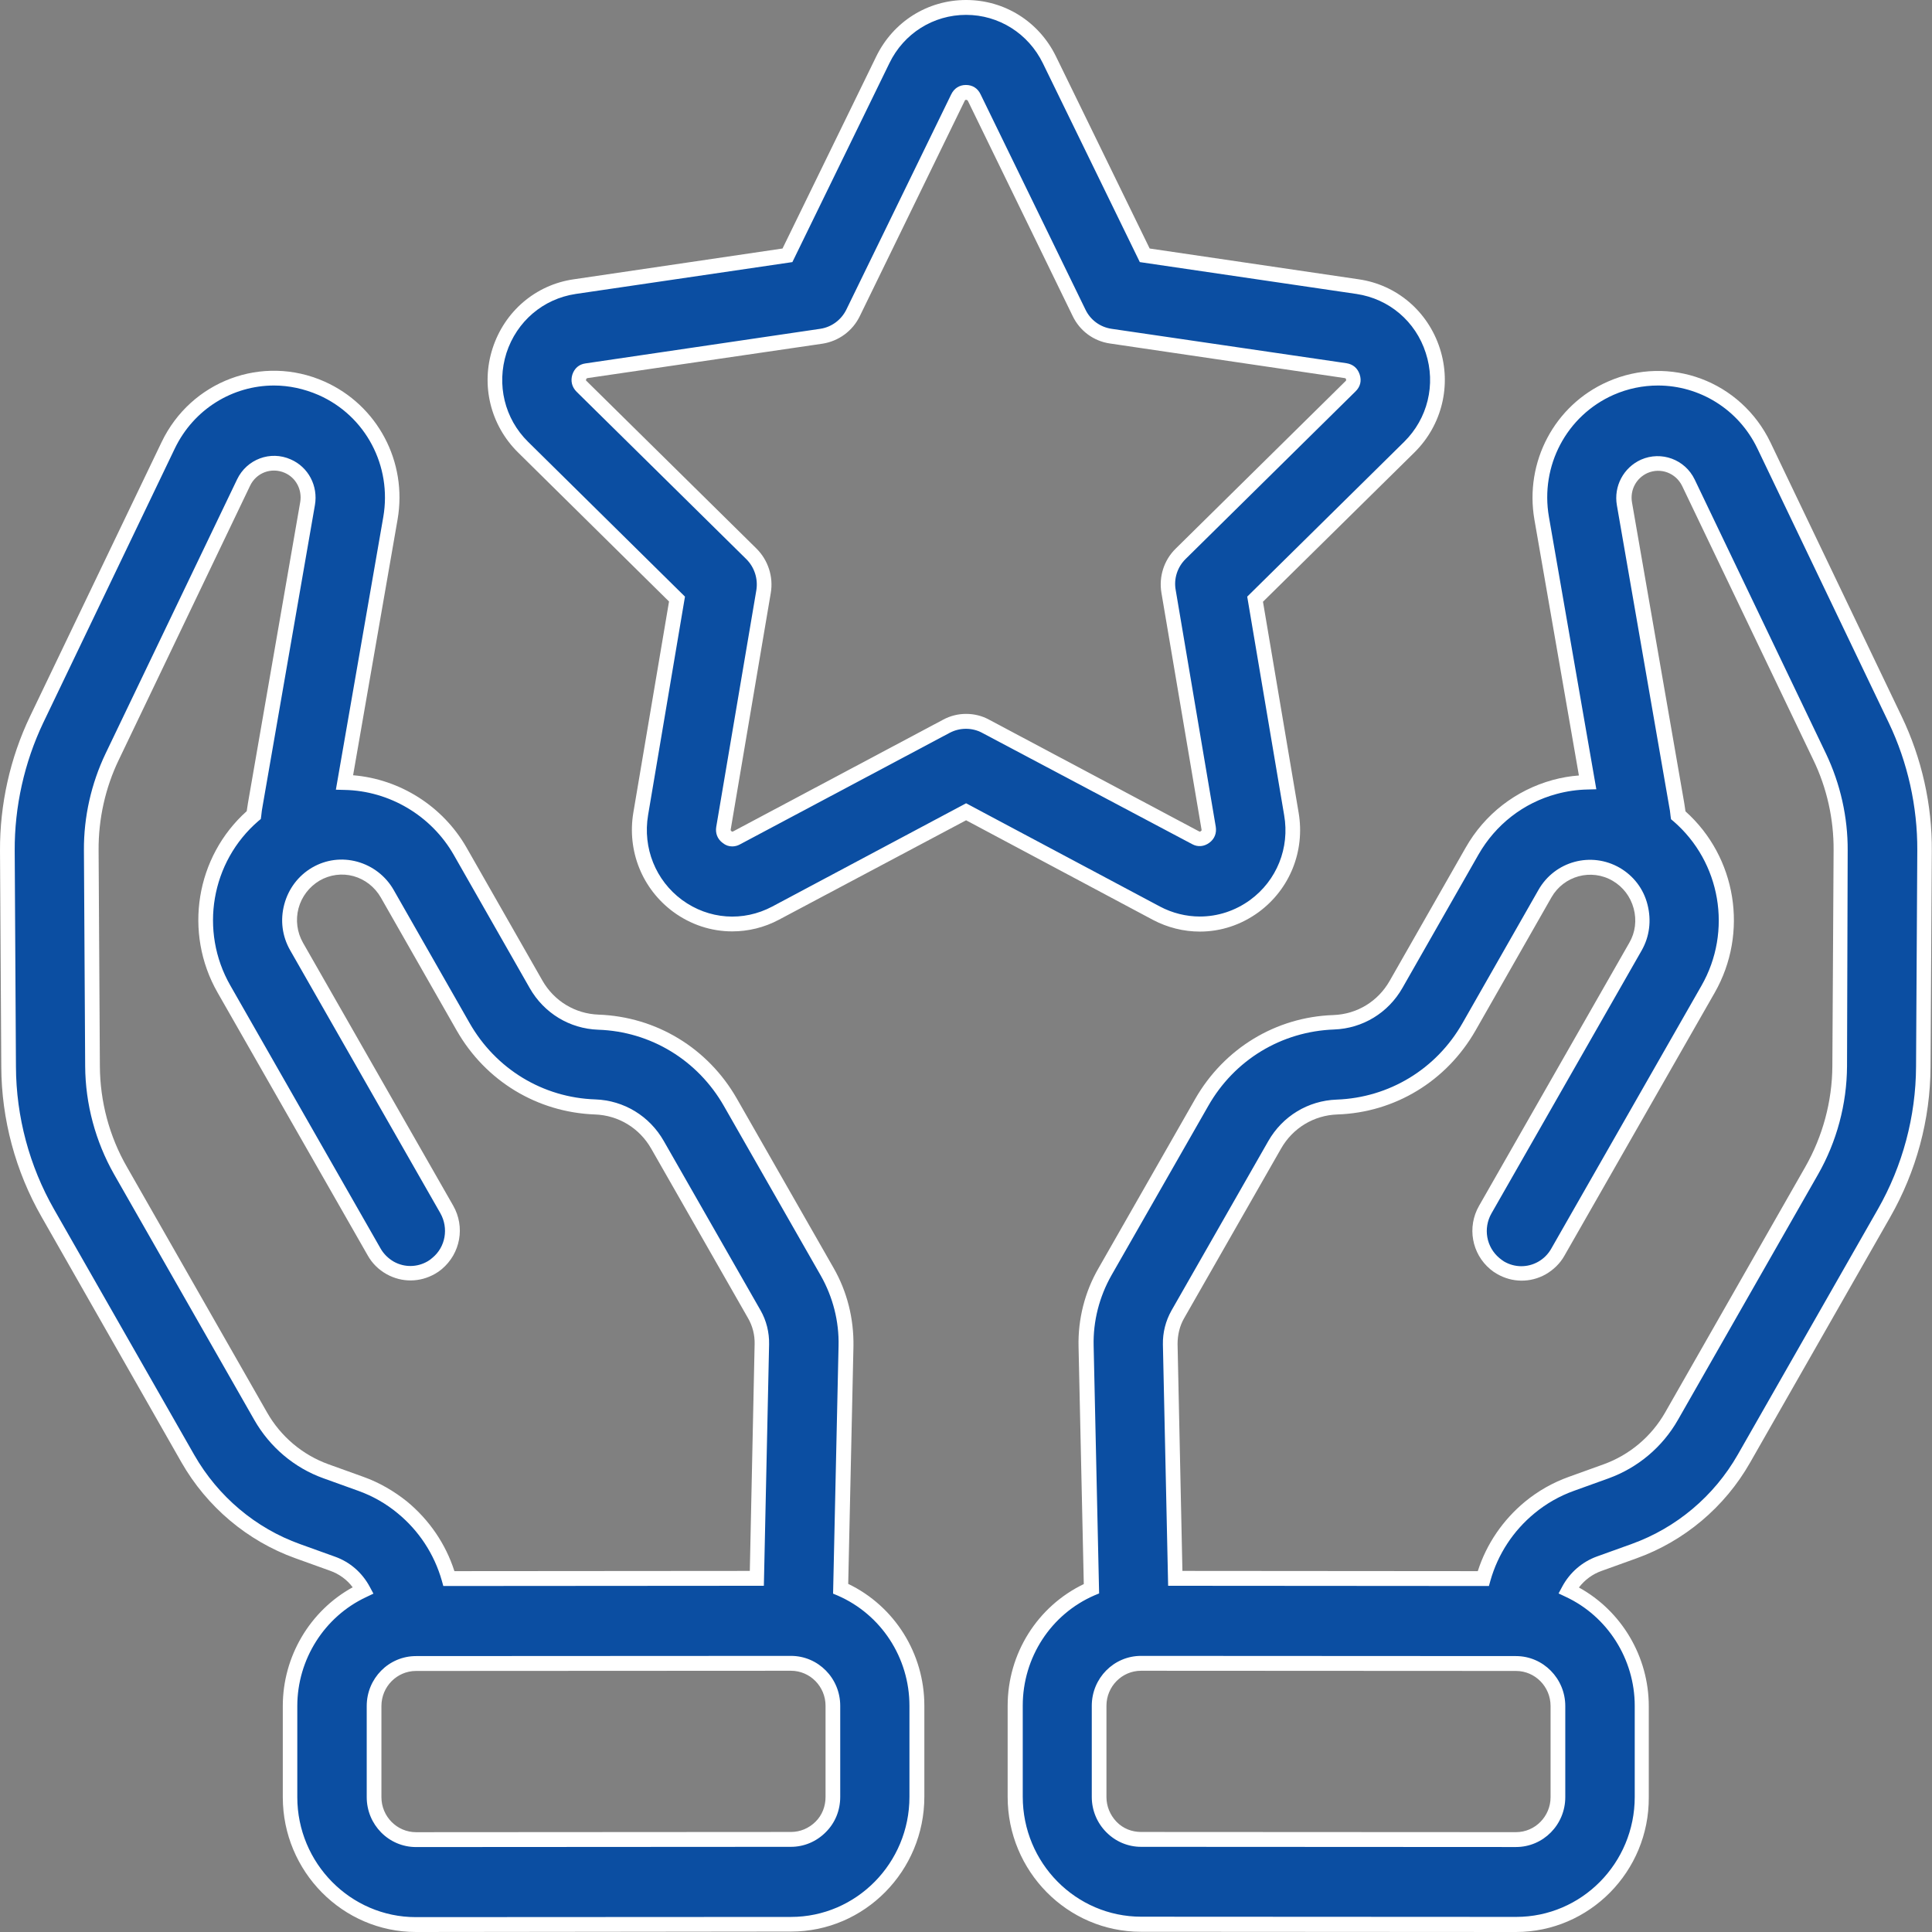 <?xml version="1.0" encoding="UTF-8"?> <svg xmlns="http://www.w3.org/2000/svg" width="59" height="59" viewBox="0 0 59 59" fill="none"><rect x="0" y="0" width="59" height="59" fill="#808080" stroke="none"/><g clip-path="url(#clip0_8_2357)"><path d="M43.752 10.709C43.412 9.658 42.535 8.912 41.458 8.75L34.955 7.797L32.047 1.829C31.566 0.843 30.592 0.227 29.503 0.227C28.414 0.227 27.44 0.843 26.96 1.829L24.051 7.797L17.548 8.75C16.472 8.906 15.594 9.658 15.255 10.709C14.915 11.76 15.191 12.888 15.972 13.654L20.675 18.298L19.566 24.856C19.381 25.939 19.816 27.022 20.694 27.664C21.572 28.313 22.718 28.397 23.686 27.885L29.503 24.791L35.321 27.885C35.737 28.105 36.192 28.216 36.647 28.216C37.236 28.216 37.813 28.028 38.312 27.664C39.19 27.016 39.626 25.939 39.44 24.856L38.332 18.298L43.034 13.654C43.809 12.882 44.085 11.753 43.752 10.709ZM41.24 11.799L36.051 16.916C35.75 17.215 35.609 17.643 35.679 18.065L36.903 25.29C36.922 25.407 36.884 25.498 36.794 25.563C36.704 25.628 36.602 25.641 36.499 25.582L30.086 22.17C29.9 22.073 29.695 22.021 29.49 22.021C29.285 22.021 29.08 22.073 28.895 22.17L22.481 25.582C22.379 25.634 22.283 25.628 22.187 25.563C22.097 25.498 22.058 25.401 22.078 25.29L23.302 18.065C23.372 17.643 23.237 17.215 22.93 16.916L17.74 11.799C17.657 11.721 17.638 11.624 17.67 11.513C17.708 11.403 17.779 11.338 17.894 11.325L25.063 10.268C25.48 10.21 25.838 9.944 26.031 9.561L29.234 2.984C29.285 2.88 29.369 2.828 29.484 2.828C29.599 2.828 29.683 2.88 29.734 2.984L32.937 9.561C33.123 9.944 33.482 10.21 33.905 10.268L41.074 11.325C41.189 11.345 41.26 11.403 41.298 11.513C41.349 11.617 41.324 11.714 41.24 11.799Z" fill="#0B4EA2"></path><path d="M22.36 28.443C21.726 28.443 21.098 28.242 20.559 27.846C19.611 27.145 19.144 25.984 19.342 24.81L20.431 18.369L15.819 13.816C14.979 12.986 14.678 11.766 15.043 10.638C15.408 9.509 16.357 8.698 17.516 8.53L23.897 7.589L26.755 1.732C27.274 0.662 28.325 0 29.503 0C30.682 0 31.733 0.662 32.252 1.732L35.109 7.589L41.497 8.53C42.656 8.698 43.605 9.509 43.97 10.638C44.335 11.766 44.034 12.986 43.195 13.816L38.569 18.376L39.658 24.817C39.857 25.991 39.389 27.152 38.441 27.852C37.909 28.242 37.288 28.449 36.641 28.449C36.147 28.449 35.654 28.326 35.212 28.093L29.503 25.05L23.788 28.086C23.34 28.326 22.847 28.443 22.36 28.443ZM29.503 24.531L35.423 27.684C35.801 27.885 36.224 27.989 36.641 27.989C37.191 27.989 37.723 27.814 38.178 27.483C38.992 26.886 39.389 25.894 39.216 24.895L38.088 18.22L42.881 13.492C43.598 12.785 43.855 11.74 43.541 10.78C43.233 9.814 42.419 9.126 41.426 8.977L34.808 8.004L31.848 1.933C31.406 1.025 30.503 0.454 29.503 0.454C28.504 0.454 27.601 1.018 27.159 1.933L24.198 8.004L17.58 8.977C16.587 9.126 15.78 9.814 15.466 10.78C15.159 11.747 15.408 12.785 16.126 13.492L20.918 18.22L19.791 24.895C19.624 25.894 20.021 26.886 20.829 27.483C21.642 28.079 22.693 28.157 23.584 27.684L29.503 24.531ZM22.36 25.848C22.257 25.848 22.161 25.816 22.072 25.744C21.911 25.628 21.841 25.446 21.873 25.251L23.097 18.026C23.154 17.675 23.039 17.325 22.795 17.079L17.606 11.961C17.465 11.818 17.42 11.636 17.478 11.442C17.542 11.247 17.683 11.124 17.881 11.098L25.051 10.041C25.397 9.989 25.691 9.768 25.845 9.457L29.049 2.88C29.138 2.698 29.298 2.595 29.497 2.595C29.695 2.595 29.856 2.692 29.945 2.88L33.149 9.457C33.303 9.775 33.597 9.989 33.943 10.041L41.119 11.092C41.317 11.124 41.458 11.241 41.522 11.435C41.587 11.63 41.542 11.812 41.394 11.954L36.205 17.072C35.955 17.319 35.84 17.675 35.904 18.019L37.127 25.245C37.159 25.446 37.089 25.621 36.929 25.738C36.769 25.855 36.576 25.874 36.403 25.777L29.99 22.378C29.689 22.216 29.311 22.216 29.004 22.378L22.59 25.79C22.52 25.829 22.437 25.848 22.36 25.848ZM29.503 3.049C29.478 3.049 29.471 3.055 29.459 3.081L26.255 9.658C26.037 10.106 25.614 10.417 25.121 10.495L17.945 11.546C17.92 11.552 17.913 11.552 17.901 11.585C17.888 11.617 17.894 11.617 17.913 11.636L23.103 16.754C23.455 17.105 23.622 17.61 23.539 18.104L22.315 25.329C22.308 25.355 22.315 25.362 22.334 25.381C22.36 25.401 22.366 25.401 22.392 25.388L28.805 21.976C29.023 21.859 29.26 21.801 29.503 21.801C29.747 21.801 29.99 21.859 30.202 21.976L36.615 25.388C36.641 25.401 36.647 25.401 36.672 25.381C36.698 25.362 36.698 25.355 36.692 25.329L35.468 18.104C35.385 17.61 35.545 17.105 35.904 16.754L41.093 11.636C41.112 11.617 41.112 11.611 41.106 11.585C41.1 11.559 41.093 11.552 41.061 11.546L33.892 10.489C33.399 10.417 32.976 10.106 32.758 9.652L29.555 3.075C29.535 3.055 29.529 3.049 29.503 3.049Z" fill="white"></path><path d="M53.868 13.602C53.023 11.838 50.966 11.066 49.191 11.85C47.66 12.525 46.795 14.16 47.084 15.82L48.48 23.883C48.147 23.889 47.807 23.934 47.481 24.025C46.411 24.317 45.514 25.011 44.956 25.984L42.637 30.051C42.24 30.745 41.529 31.18 40.734 31.206C39.049 31.264 37.544 32.179 36.705 33.658L33.751 38.827C33.36 39.515 33.155 40.3 33.174 41.097L33.334 48.505C31.963 49.102 31.002 50.477 31.002 52.079V54.861C31.002 57.008 32.726 58.753 34.846 58.753L46.295 58.76C48.416 58.76 50.139 57.015 50.139 54.868V52.085C50.139 50.522 49.223 49.166 47.904 48.55C48.102 48.181 48.429 47.889 48.839 47.739L49.902 47.357C51.318 46.851 52.504 45.846 53.26 44.529L57.539 37.031C58.315 35.675 58.731 34.125 58.737 32.555L58.776 25.958C58.782 24.583 58.475 23.195 57.879 21.956L53.868 13.602ZM47.577 54.881C47.577 55.594 47 56.178 46.295 56.178L34.846 56.172C34.142 56.172 33.565 55.588 33.565 54.874V52.092C33.565 51.378 34.142 50.795 34.846 50.795L46.295 50.801C47 50.801 47.577 51.385 47.577 52.098V54.881ZM56.181 32.561C56.175 33.677 55.88 34.78 55.329 35.753L51.049 43.251C50.601 44.036 49.896 44.633 49.057 44.931L47.993 45.314C47.519 45.482 47.096 45.729 46.725 46.04C46.046 46.598 45.552 47.357 45.309 48.213L37.832 48.206H35.904L35.75 41.052C35.743 40.728 35.82 40.416 35.98 40.138L38.934 34.968C39.331 34.274 40.042 33.839 40.837 33.813C42.522 33.755 44.027 32.84 44.867 31.361L47.186 27.294C47.628 26.523 48.602 26.257 49.364 26.704C50.127 27.152 50.389 28.138 49.947 28.91L45.36 36.94C45.04 37.498 45.181 38.192 45.655 38.587C45.706 38.633 45.764 38.672 45.828 38.711C46.231 38.944 46.706 38.931 47.084 38.724C47.282 38.613 47.455 38.451 47.577 38.237L52.164 30.207C53.183 28.423 52.76 26.185 51.254 24.895C51.241 24.784 51.229 24.674 51.209 24.564L49.614 15.379C49.531 14.899 49.781 14.432 50.223 14.237C50.735 14.01 51.325 14.231 51.568 14.743L55.579 23.117C56.002 23.999 56.226 24.985 56.219 25.971L56.181 32.561Z" fill="#0B4EA2"></path><path d="M46.295 59L34.84 58.993C32.598 58.993 30.772 57.145 30.772 54.875V52.092C30.772 50.496 31.681 49.056 33.097 48.375L32.937 41.117C32.918 40.28 33.129 39.45 33.546 38.73L36.499 33.56C37.383 32.017 38.96 31.057 40.721 30.998C41.439 30.972 42.08 30.583 42.438 29.954L44.758 25.887C45.341 24.862 46.289 24.129 47.423 23.818C47.686 23.747 47.948 23.701 48.217 23.682L46.859 15.872C46.552 14.108 47.474 12.37 49.095 11.656C50.985 10.819 53.163 11.636 54.067 13.511L58.077 21.885C58.686 23.156 59.006 24.577 58.994 25.984L58.955 32.581C58.949 34.19 58.52 35.772 57.725 37.167L53.445 44.665C52.67 46.027 51.434 47.065 49.973 47.59L48.909 47.973C48.634 48.07 48.397 48.246 48.217 48.479C49.524 49.199 50.351 50.594 50.351 52.105V54.888C50.364 57.151 48.538 59 46.295 59ZM50.633 11.773C50.178 11.773 49.717 11.864 49.275 12.058C47.839 12.694 47.032 14.225 47.301 15.781L48.749 24.103L48.486 24.11C48.166 24.116 47.846 24.162 47.538 24.246C46.526 24.518 45.674 25.18 45.148 26.101L42.829 30.168C42.394 30.933 41.612 31.407 40.741 31.439C39.133 31.498 37.697 32.367 36.897 33.775L33.943 38.944C33.572 39.599 33.379 40.345 33.398 41.098L33.565 48.661L33.424 48.719C32.092 49.296 31.233 50.62 31.233 52.086V54.868C31.233 56.892 32.854 58.533 34.853 58.533L46.302 58.539C48.301 58.539 49.922 56.898 49.922 54.875V52.092C49.922 50.672 49.095 49.361 47.814 48.764L47.596 48.661L47.711 48.447C47.942 48.019 48.32 47.694 48.768 47.532L49.832 47.149C51.197 46.656 52.343 45.69 53.067 44.425L57.347 36.927C58.103 35.604 58.507 34.092 58.513 32.568L58.551 25.971C58.558 24.629 58.257 23.28 57.68 22.073L53.669 13.699C53.087 12.486 51.889 11.773 50.633 11.773ZM46.295 56.405L34.846 56.399C34.443 56.399 34.065 56.237 33.783 55.951C33.501 55.666 33.341 55.283 33.341 54.875V52.092C33.341 51.249 34.014 50.568 34.846 50.568L46.295 50.574C47.128 50.574 47.801 51.262 47.801 52.099V54.881C47.801 55.724 47.128 56.405 46.295 56.405ZM34.846 51.022C34.263 51.022 33.789 51.502 33.789 52.092V54.875C33.789 55.16 33.898 55.426 34.097 55.634C34.295 55.841 34.565 55.945 34.846 55.945L46.295 55.951C46.878 55.951 47.352 55.471 47.352 54.881V52.099C47.352 51.508 46.878 51.028 46.295 51.028L34.846 51.022ZM45.469 48.434L35.673 48.427L35.513 41.059C35.506 40.695 35.596 40.339 35.775 40.021L38.729 34.851C39.165 34.086 39.946 33.612 40.818 33.58C42.419 33.522 43.861 32.652 44.662 31.245L46.981 27.178C47.481 26.296 48.595 25.997 49.467 26.503C49.889 26.75 50.191 27.145 50.312 27.625C50.434 28.105 50.377 28.598 50.133 29.026L45.546 37.057C45.289 37.511 45.386 38.081 45.789 38.419C45.84 38.458 45.885 38.497 45.93 38.523C46.251 38.711 46.641 38.717 46.968 38.535C47.141 38.438 47.276 38.302 47.372 38.133L51.959 30.103C52.913 28.436 52.548 26.322 51.1 25.076L51.03 25.018L51.017 24.927C51.004 24.804 50.992 24.707 50.972 24.616L49.377 15.431C49.275 14.847 49.582 14.277 50.114 14.037C50.735 13.764 51.459 14.03 51.754 14.646L55.765 23.02C56.2 23.935 56.431 24.953 56.425 25.971L56.405 32.562C56.399 33.716 56.091 34.864 55.521 35.863L51.241 43.361C50.767 44.192 50.018 44.821 49.127 45.145L48.064 45.528C47.628 45.684 47.218 45.917 46.859 46.215C46.212 46.747 45.744 47.461 45.514 48.272L45.469 48.434ZM36.109 47.973L45.129 47.98C45.398 47.143 45.898 46.416 46.571 45.859C46.974 45.528 47.423 45.275 47.91 45.1L48.973 44.717C49.761 44.432 50.428 43.874 50.851 43.134L55.13 35.636C55.662 34.702 55.95 33.638 55.957 32.562L55.995 25.965C56.002 25.018 55.79 24.064 55.38 23.215L51.37 14.841C51.177 14.445 50.716 14.27 50.312 14.445C49.966 14.601 49.774 14.964 49.838 15.34L51.434 24.525C51.446 24.603 51.459 24.687 51.472 24.778C53.029 26.172 53.407 28.488 52.363 30.317L47.775 38.347C47.641 38.587 47.436 38.782 47.199 38.918C46.731 39.178 46.18 39.171 45.719 38.905C45.648 38.866 45.584 38.821 45.514 38.763C44.944 38.289 44.796 37.472 45.168 36.823L49.755 28.793C49.941 28.475 49.986 28.099 49.889 27.742C49.793 27.385 49.569 27.087 49.249 26.899C48.595 26.516 47.756 26.743 47.378 27.405L45.059 31.472C44.175 33.016 42.599 33.976 40.837 34.034C40.119 34.06 39.478 34.449 39.12 35.078L36.166 40.248C36.025 40.488 35.961 40.767 35.961 41.046L36.109 47.973Z" fill="white"></path><path d="M5.74 44.542C6.49 45.859 7.682 46.858 9.098 47.37L10.161 47.753C10.571 47.902 10.898 48.194 11.097 48.564C9.777 49.18 8.861 50.535 8.861 52.099V54.881C8.861 57.028 10.584 58.773 12.705 58.773L24.154 58.767C26.274 58.767 27.998 57.022 27.998 54.875V52.092C27.998 50.49 27.037 49.115 25.666 48.518L25.826 41.111C25.845 40.313 25.646 39.528 25.249 38.841L22.302 33.664C21.463 32.186 19.951 31.271 18.272 31.213C17.478 31.187 16.767 30.752 16.369 30.058L14.05 25.991C13.294 24.668 11.929 23.916 10.52 23.89L11.917 15.827C12.205 14.166 11.34 12.532 9.809 11.857C8.034 11.072 5.978 11.838 5.132 13.609L1.121 21.976C0.525 23.215 0.218 24.596 0.224 25.978L0.263 32.575C0.269 34.145 0.686 35.688 1.461 37.05L5.74 44.542ZM24.154 50.795C24.858 50.795 25.435 51.379 25.435 52.092V54.875C25.435 55.588 24.858 56.172 24.154 56.172L12.705 56.179C12 56.179 11.423 55.595 11.423 54.881V52.099C11.423 51.385 12 50.801 12.705 50.801L24.154 50.795ZM3.428 23.111L7.438 14.737C7.682 14.231 8.271 14.004 8.784 14.231C9.226 14.426 9.476 14.899 9.392 15.373L7.797 24.558C7.778 24.668 7.765 24.778 7.752 24.888C6.253 26.179 5.824 28.417 6.842 30.201L11.43 38.231C11.551 38.445 11.724 38.607 11.923 38.717C12.301 38.925 12.781 38.938 13.179 38.704C13.243 38.666 13.3 38.627 13.352 38.581C13.826 38.185 13.967 37.491 13.646 36.934L9.059 28.904C8.617 28.132 8.88 27.139 9.642 26.698C10.014 26.484 10.443 26.426 10.853 26.536C11.263 26.646 11.609 26.912 11.82 27.288L14.14 31.355C14.979 32.834 16.491 33.749 18.17 33.807C18.964 33.833 19.675 34.268 20.072 34.962L23.026 40.131C23.186 40.41 23.263 40.728 23.257 41.046L23.103 48.2H21.174L13.698 48.207C13.454 47.351 12.961 46.592 12.282 46.034C11.91 45.729 11.481 45.476 11.013 45.307L9.95 44.925C9.11 44.62 8.399 44.023 7.957 43.245L3.677 35.747C3.126 34.78 2.832 33.677 2.825 32.555L2.787 25.959C2.781 24.979 3.005 23.993 3.428 23.111Z" fill="#0B4EA2"></path><path d="M12.705 59C10.462 59 8.636 57.151 8.636 54.881V52.099C8.636 50.587 9.463 49.193 10.77 48.473C10.597 48.239 10.353 48.064 10.078 47.967L9.014 47.584C7.554 47.059 6.317 46.014 5.542 44.659L1.269 37.16C0.474 35.772 0.045 34.183 0.039 32.575L9.61273e-05 25.978C-0.006 24.564 0.308 23.15 0.916 21.879L4.933 13.505C5.83 11.63 8.015 10.813 9.905 11.65C11.526 12.37 12.448 14.101 12.141 15.866L10.783 23.675C12.211 23.792 13.518 24.616 14.242 25.874L16.562 29.941C16.92 30.57 17.561 30.959 18.279 30.985C20.041 31.05 21.617 32.004 22.501 33.548L25.454 38.717C25.871 39.444 26.076 40.267 26.063 41.111L25.903 48.369C27.319 49.05 28.228 50.496 28.228 52.086V54.868C28.228 57.139 26.402 58.987 24.16 58.987L12.705 59ZM8.367 11.773C7.112 11.773 5.92 12.486 5.337 13.699L1.32 22.073C0.743 23.286 0.442 24.635 0.449 25.978L0.487 32.575C0.493 34.105 0.897 35.61 1.653 36.934L5.933 44.432C6.657 45.697 7.804 46.669 9.168 47.156L10.232 47.539C10.687 47.701 11.058 48.025 11.289 48.453L11.404 48.667L11.186 48.771C9.905 49.368 9.079 50.678 9.079 52.099V54.881C9.079 56.898 10.706 58.546 12.698 58.546L24.154 58.54C26.153 58.54 27.773 56.892 27.773 54.875V52.092C27.773 50.626 26.909 49.303 25.582 48.726L25.441 48.667L25.608 41.104C25.627 40.352 25.435 39.606 25.063 38.951L22.11 33.781C21.309 32.374 19.867 31.498 18.266 31.446C17.395 31.414 16.613 30.94 16.177 30.175L13.858 26.108C13.172 24.908 11.891 24.149 10.52 24.123L10.257 24.116L11.705 15.788C11.974 14.231 11.167 12.7 9.732 12.065C9.284 11.87 8.822 11.773 8.367 11.773ZM12.705 56.406C11.872 56.406 11.199 55.724 11.199 54.881V52.099C11.199 51.255 11.872 50.574 12.705 50.574L24.154 50.568C24.986 50.568 25.659 51.249 25.659 52.092V54.875C25.659 55.283 25.506 55.666 25.217 55.952C24.935 56.237 24.557 56.399 24.154 56.399L12.705 56.406ZM24.154 51.022L12.705 51.028C12.122 51.028 11.648 51.508 11.648 52.099V54.881C11.648 55.471 12.122 55.952 12.705 55.952L24.154 55.945C24.436 55.945 24.698 55.835 24.903 55.634C25.108 55.433 25.211 55.16 25.211 54.875V52.092C25.211 51.502 24.737 51.022 24.154 51.022ZM13.538 48.434L13.493 48.272C13.262 47.461 12.794 46.747 12.147 46.215C11.789 45.917 11.379 45.684 10.943 45.528L9.879 45.145C8.989 44.827 8.239 44.192 7.765 43.361L3.485 35.863C2.915 34.858 2.608 33.716 2.601 32.562L2.563 25.965C2.556 24.947 2.787 23.928 3.223 23.014L7.24 14.64C7.534 14.024 8.258 13.751 8.88 14.03C9.418 14.264 9.719 14.841 9.617 15.425L8.021 24.609C8.002 24.7 7.989 24.804 7.977 24.921L7.964 25.012L7.893 25.07C6.445 26.315 6.08 28.43 7.035 30.097L11.622 38.127C11.718 38.296 11.859 38.432 12.026 38.529C12.352 38.711 12.743 38.704 13.063 38.516C13.108 38.49 13.153 38.458 13.204 38.412C13.608 38.082 13.704 37.504 13.448 37.05L8.861 29.02C8.617 28.592 8.553 28.099 8.681 27.619C8.809 27.139 9.111 26.743 9.527 26.497C9.95 26.25 10.437 26.186 10.911 26.315C11.379 26.445 11.776 26.75 12.019 27.172L14.338 31.238C15.139 32.646 16.581 33.522 18.183 33.574C19.054 33.606 19.835 34.08 20.271 34.845L23.225 40.014C23.404 40.326 23.494 40.689 23.487 41.052L23.327 48.427L13.538 48.434ZM3.626 23.208C3.216 24.058 3.005 25.012 3.011 25.959L3.05 32.562C3.056 33.638 3.338 34.702 3.876 35.636L8.156 43.135C8.572 43.867 9.239 44.432 10.033 44.717L11.097 45.1C11.584 45.275 12.032 45.534 12.436 45.859C13.108 46.417 13.608 47.143 13.877 47.98L22.898 47.973L23.045 41.046C23.052 40.767 22.981 40.488 22.84 40.248L19.887 35.078C19.528 34.449 18.887 34.06 18.17 34.034C16.408 33.969 14.832 33.016 13.948 31.472L11.628 27.405C11.443 27.087 11.148 26.854 10.796 26.756C10.443 26.659 10.072 26.711 9.758 26.893C9.444 27.081 9.213 27.379 9.117 27.736C9.021 28.093 9.072 28.469 9.251 28.787L13.839 36.817C14.21 37.465 14.063 38.276 13.493 38.756C13.422 38.815 13.358 38.86 13.288 38.899C12.826 39.165 12.275 39.171 11.808 38.912C11.564 38.776 11.366 38.581 11.231 38.341L6.644 30.311C5.6 28.482 5.978 26.166 7.534 24.772C7.547 24.681 7.56 24.596 7.573 24.519L9.168 15.334C9.232 14.958 9.04 14.588 8.694 14.439C8.29 14.264 7.829 14.432 7.637 14.834L3.626 23.208Z" fill="white"></path></g><defs><clipPath id="clip0_8_2357"><rect width="59" height="59" fill="white"></rect></clipPath></defs></svg> 